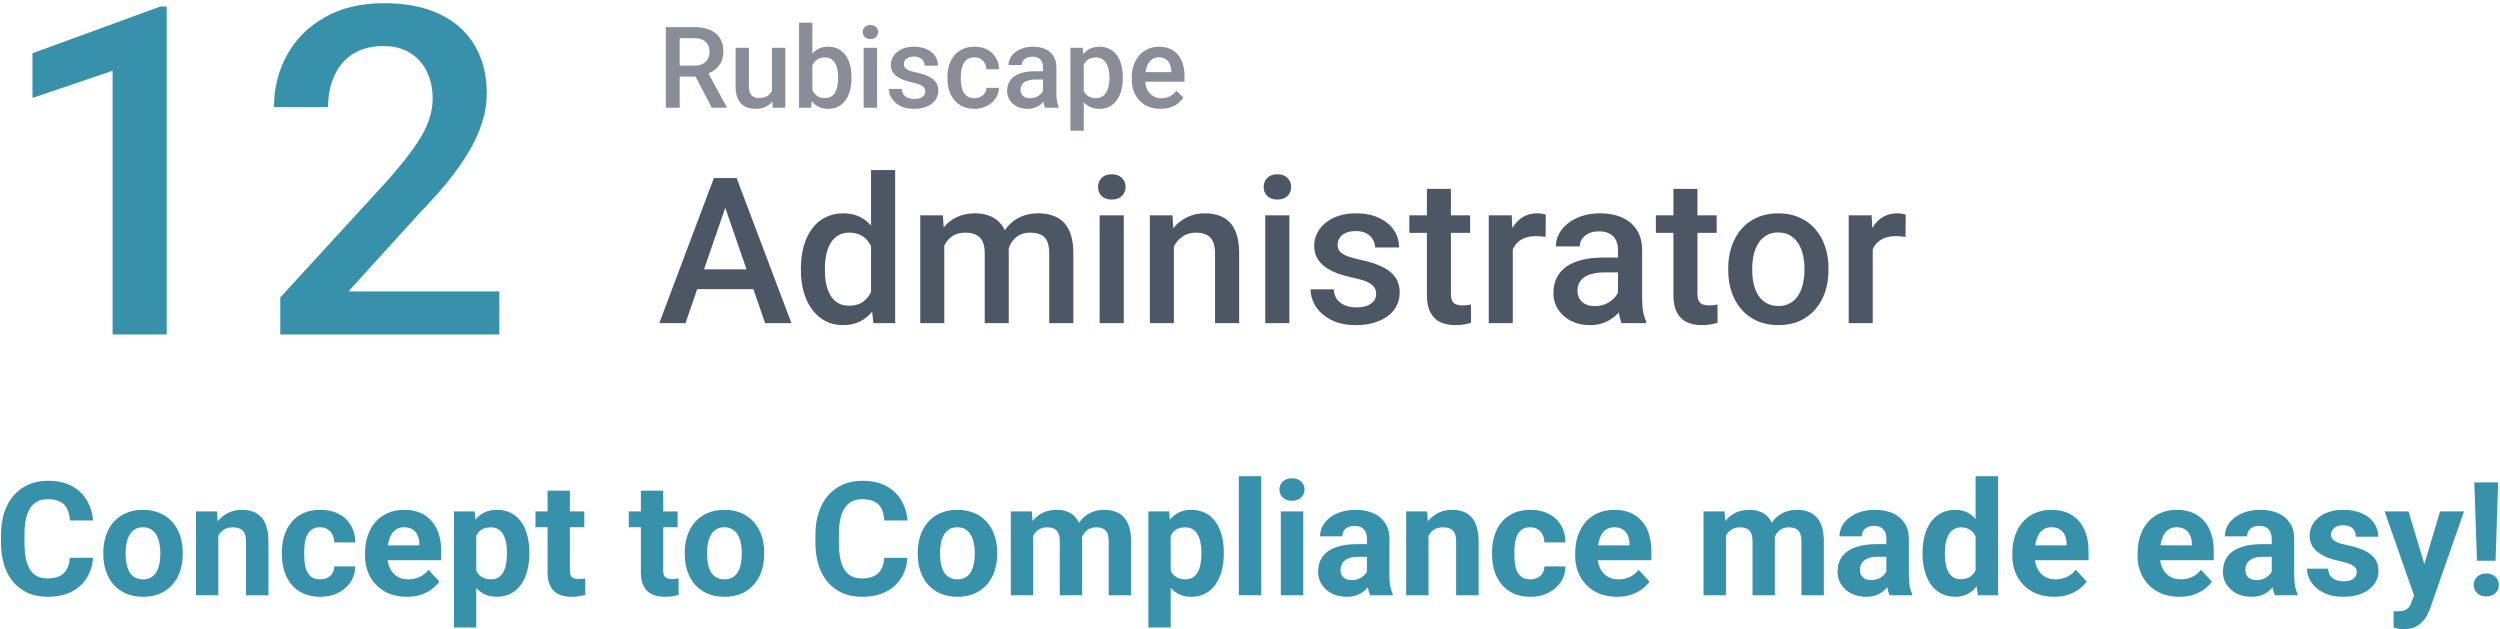 <svg width="441" height="111" viewBox="0 0 441 111" fill="none" xmlns="http://www.w3.org/2000/svg">
<path d="M88.081 51.398V59H49.44V52.467L68.206 31.999C70.265 29.676 71.888 27.67 73.076 25.981C74.263 24.291 75.095 22.774 75.57 21.428C76.072 20.055 76.322 18.722 76.322 17.429C76.322 15.608 75.979 14.011 75.293 12.638C74.633 11.239 73.656 10.144 72.363 9.352C71.07 8.534 69.499 8.125 67.652 8.125C65.514 8.125 63.719 8.587 62.267 9.511C60.816 10.434 59.72 11.715 58.981 13.351C58.242 14.961 57.873 16.809 57.873 18.894H48.331C48.331 15.542 49.096 12.48 50.627 9.709C52.158 6.911 54.375 4.694 57.279 3.057C60.182 1.394 63.679 0.563 67.77 0.563C71.624 0.563 74.897 1.21 77.589 2.503C80.281 3.796 82.327 5.631 83.726 8.006C85.151 10.382 85.864 13.193 85.864 16.439C85.864 18.234 85.573 20.016 84.993 21.784C84.412 23.552 83.581 25.321 82.499 27.089C81.443 28.831 80.189 30.587 78.737 32.355C77.286 34.097 75.689 35.865 73.947 37.66L61.475 51.398H88.081Z" fill="#3891AA"/>
<path d="M29.406 1.157V59H19.865V12.48L5.73 17.27V9.392L28.258 1.157H29.406Z" fill="#3891AA"/>
<path d="M204.721 19.195C203.939 19.195 203.233 19.068 202.602 18.814C201.977 18.554 201.443 18.193 201 17.73C200.564 17.268 200.229 16.725 199.994 16.1C199.76 15.475 199.643 14.801 199.643 14.078V13.688C199.643 12.861 199.763 12.112 200.004 11.441C200.245 10.771 200.58 10.198 201.01 9.723C201.439 9.241 201.947 8.873 202.533 8.619C203.119 8.365 203.754 8.238 204.438 8.238C205.193 8.238 205.854 8.365 206.42 8.619C206.986 8.873 207.455 9.231 207.826 9.693C208.204 10.149 208.484 10.693 208.666 11.324C208.855 11.956 208.949 12.652 208.949 13.414V14.42H200.785V12.73H206.625V12.545C206.612 12.122 206.527 11.725 206.371 11.354C206.221 10.982 205.99 10.683 205.678 10.455C205.365 10.227 204.949 10.113 204.428 10.113C204.037 10.113 203.689 10.198 203.383 10.367C203.083 10.53 202.833 10.768 202.631 11.08C202.429 11.393 202.273 11.77 202.162 12.213C202.058 12.649 202.006 13.141 202.006 13.688V14.078C202.006 14.54 202.068 14.97 202.191 15.367C202.322 15.758 202.51 16.1 202.758 16.393C203.005 16.686 203.305 16.917 203.656 17.086C204.008 17.249 204.408 17.33 204.857 17.33C205.424 17.33 205.928 17.216 206.371 16.988C206.814 16.76 207.198 16.438 207.523 16.021L208.764 17.223C208.536 17.555 208.24 17.874 207.875 18.18C207.51 18.479 207.064 18.723 206.537 18.912C206.016 19.101 205.411 19.195 204.721 19.195Z" fill="#4E5666" fill-opacity="0.67"/>
<path d="M191.176 10.465V23.062H188.822V8.434H190.99L191.176 10.465ZM198.061 13.619V13.824C198.061 14.592 197.969 15.305 197.787 15.963C197.611 16.614 197.348 17.184 196.996 17.672C196.651 18.154 196.225 18.528 195.717 18.795C195.209 19.062 194.623 19.195 193.959 19.195C193.301 19.195 192.725 19.075 192.23 18.834C191.742 18.587 191.329 18.238 190.99 17.789C190.652 17.34 190.378 16.812 190.17 16.207C189.968 15.595 189.825 14.925 189.74 14.195V13.404C189.825 12.63 189.968 11.926 190.17 11.295C190.378 10.663 190.652 10.12 190.99 9.664C191.329 9.208 191.742 8.857 192.23 8.609C192.719 8.362 193.288 8.238 193.939 8.238C194.604 8.238 195.193 8.368 195.707 8.629C196.221 8.883 196.654 9.247 197.006 9.723C197.357 10.191 197.621 10.758 197.797 11.422C197.973 12.079 198.061 12.812 198.061 13.619ZM195.707 13.824V13.619C195.707 13.131 195.661 12.678 195.57 12.262C195.479 11.838 195.336 11.467 195.141 11.148C194.945 10.829 194.695 10.582 194.389 10.406C194.089 10.224 193.728 10.133 193.305 10.133C192.888 10.133 192.53 10.204 192.23 10.348C191.931 10.484 191.68 10.676 191.479 10.924C191.277 11.171 191.12 11.461 191.01 11.793C190.899 12.118 190.821 12.473 190.775 12.857V14.752C190.854 15.221 190.987 15.65 191.176 16.041C191.365 16.432 191.632 16.744 191.977 16.979C192.328 17.206 192.777 17.32 193.324 17.32C193.747 17.32 194.109 17.229 194.408 17.047C194.708 16.865 194.952 16.614 195.141 16.295C195.336 15.969 195.479 15.595 195.57 15.172C195.661 14.749 195.707 14.3 195.707 13.824Z" fill="#4E5666" fill-opacity="0.67"/>
<path d="M183.988 16.881V11.842C183.988 11.464 183.92 11.139 183.783 10.865C183.646 10.592 183.438 10.38 183.158 10.23C182.885 10.081 182.54 10.006 182.123 10.006C181.739 10.006 181.407 10.071 181.127 10.201C180.847 10.331 180.629 10.507 180.473 10.729C180.316 10.95 180.238 11.2 180.238 11.48H177.895C177.895 11.064 177.995 10.66 178.197 10.27C178.399 9.879 178.692 9.531 179.076 9.225C179.46 8.919 179.919 8.678 180.453 8.502C180.987 8.326 181.586 8.238 182.25 8.238C183.044 8.238 183.747 8.372 184.359 8.639C184.978 8.906 185.463 9.309 185.814 9.85C186.173 10.383 186.352 11.054 186.352 11.861V16.559C186.352 17.04 186.384 17.473 186.449 17.857C186.521 18.235 186.622 18.564 186.752 18.844V19H184.34C184.229 18.746 184.141 18.424 184.076 18.033C184.018 17.636 183.988 17.252 183.988 16.881ZM184.33 12.574L184.35 14.029H182.66C182.224 14.029 181.84 14.072 181.508 14.156C181.176 14.234 180.899 14.352 180.678 14.508C180.456 14.664 180.29 14.853 180.18 15.074C180.069 15.296 180.014 15.546 180.014 15.826C180.014 16.106 180.079 16.363 180.209 16.598C180.339 16.826 180.528 17.005 180.775 17.135C181.029 17.265 181.335 17.33 181.693 17.33C182.175 17.33 182.595 17.232 182.953 17.037C183.318 16.835 183.604 16.591 183.812 16.305C184.021 16.012 184.132 15.735 184.145 15.475L184.906 16.52C184.828 16.787 184.695 17.073 184.506 17.379C184.317 17.685 184.07 17.978 183.764 18.258C183.464 18.531 183.103 18.756 182.68 18.932C182.263 19.107 181.781 19.195 181.234 19.195C180.544 19.195 179.929 19.059 179.389 18.785C178.848 18.505 178.425 18.131 178.119 17.662C177.813 17.187 177.66 16.65 177.66 16.051C177.66 15.491 177.764 14.996 177.973 14.566C178.188 14.13 178.5 13.766 178.91 13.473C179.327 13.18 179.835 12.958 180.434 12.809C181.033 12.652 181.716 12.574 182.484 12.574H184.33Z" fill="#4E5666" fill-opacity="0.67"/>
<path d="M171.898 17.32C172.283 17.32 172.628 17.245 172.934 17.096C173.246 16.939 173.497 16.725 173.686 16.451C173.881 16.178 173.988 15.862 174.008 15.504H176.225C176.212 16.188 176.01 16.809 175.619 17.369C175.229 17.929 174.711 18.375 174.066 18.707C173.422 19.033 172.709 19.195 171.928 19.195C171.12 19.195 170.417 19.059 169.818 18.785C169.219 18.505 168.721 18.121 168.324 17.633C167.927 17.145 167.628 16.581 167.426 15.943C167.23 15.305 167.133 14.622 167.133 13.893V13.551C167.133 12.822 167.23 12.138 167.426 11.5C167.628 10.855 167.927 10.289 168.324 9.801C168.721 9.312 169.219 8.932 169.818 8.658C170.417 8.378 171.117 8.238 171.918 8.238C172.764 8.238 173.507 8.408 174.145 8.746C174.783 9.078 175.284 9.544 175.648 10.143C176.02 10.735 176.212 11.425 176.225 12.213H174.008C173.988 11.822 173.891 11.471 173.715 11.158C173.546 10.839 173.305 10.585 172.992 10.396C172.686 10.208 172.318 10.113 171.889 10.113C171.413 10.113 171.02 10.211 170.707 10.406C170.395 10.595 170.15 10.855 169.975 11.188C169.799 11.513 169.672 11.881 169.594 12.291C169.522 12.695 169.486 13.115 169.486 13.551V13.893C169.486 14.329 169.522 14.752 169.594 15.162C169.665 15.572 169.789 15.94 169.965 16.266C170.147 16.585 170.395 16.842 170.707 17.037C171.02 17.226 171.417 17.32 171.898 17.32Z" fill="#4E5666" fill-opacity="0.67"/>
<path d="M163.217 16.139C163.217 15.904 163.158 15.693 163.041 15.504C162.924 15.309 162.699 15.133 162.367 14.977C162.042 14.82 161.56 14.677 160.922 14.547C160.362 14.423 159.848 14.277 159.379 14.107C158.917 13.932 158.52 13.72 158.188 13.473C157.855 13.225 157.598 12.932 157.416 12.594C157.234 12.255 157.143 11.865 157.143 11.422C157.143 10.992 157.237 10.585 157.426 10.201C157.615 9.817 157.885 9.479 158.236 9.186C158.588 8.893 159.014 8.661 159.516 8.492C160.023 8.323 160.59 8.238 161.215 8.238C162.1 8.238 162.859 8.388 163.49 8.688C164.128 8.98 164.617 9.381 164.955 9.889C165.294 10.39 165.463 10.956 165.463 11.588H163.109C163.109 11.308 163.038 11.047 162.895 10.807C162.758 10.559 162.549 10.361 162.27 10.211C161.99 10.055 161.638 9.977 161.215 9.977C160.811 9.977 160.476 10.042 160.209 10.172C159.949 10.296 159.753 10.458 159.623 10.66C159.499 10.862 159.438 11.083 159.438 11.324C159.438 11.5 159.47 11.659 159.535 11.803C159.607 11.94 159.724 12.066 159.887 12.184C160.049 12.294 160.271 12.398 160.551 12.496C160.837 12.594 161.195 12.688 161.625 12.779C162.432 12.949 163.126 13.167 163.705 13.434C164.291 13.694 164.74 14.033 165.053 14.449C165.365 14.859 165.521 15.38 165.521 16.012C165.521 16.48 165.421 16.91 165.219 17.301C165.023 17.685 164.737 18.02 164.359 18.307C163.982 18.587 163.529 18.805 163.002 18.961C162.481 19.117 161.895 19.195 161.244 19.195C160.287 19.195 159.477 19.026 158.812 18.688C158.148 18.342 157.644 17.903 157.299 17.369C156.96 16.829 156.791 16.269 156.791 15.69H159.066C159.092 16.126 159.213 16.474 159.428 16.734C159.649 16.988 159.923 17.174 160.248 17.291C160.58 17.402 160.922 17.457 161.273 17.457C161.697 17.457 162.051 17.402 162.338 17.291C162.624 17.174 162.842 17.018 162.992 16.822C163.142 16.62 163.217 16.393 163.217 16.139Z" fill="#4E5666" fill-opacity="0.67"/>
<path d="M154.711 8.434V19H152.348V8.434H154.711ZM152.191 5.66C152.191 5.302 152.309 5.006 152.543 4.771C152.784 4.531 153.116 4.41 153.539 4.41C153.956 4.41 154.285 4.531 154.525 4.771C154.766 5.006 154.887 5.302 154.887 5.66C154.887 6.012 154.766 6.305 154.525 6.539C154.285 6.773 153.956 6.891 153.539 6.891C153.116 6.891 152.784 6.773 152.543 6.539C152.309 6.305 152.191 6.012 152.191 5.66Z" fill="#4E5666" fill-opacity="0.67"/>
<path d="M140.951 4H143.305V16.744L143.08 19H140.951V4ZM150.199 13.619V13.824C150.199 14.605 150.111 15.325 149.936 15.982C149.766 16.634 149.506 17.2 149.154 17.682C148.809 18.163 148.38 18.538 147.865 18.805C147.357 19.065 146.768 19.195 146.098 19.195C145.44 19.195 144.867 19.072 144.379 18.824C143.891 18.577 143.48 18.225 143.148 17.77C142.823 17.314 142.559 16.77 142.357 16.139C142.156 15.507 142.012 14.81 141.928 14.049V13.395C142.012 12.626 142.156 11.93 142.357 11.305C142.559 10.673 142.823 10.13 143.148 9.674C143.48 9.212 143.887 8.857 144.369 8.609C144.857 8.362 145.427 8.238 146.078 8.238C146.755 8.238 147.351 8.368 147.865 8.629C148.386 8.889 148.819 9.26 149.164 9.742C149.509 10.217 149.766 10.784 149.936 11.441C150.111 12.099 150.199 12.825 150.199 13.619ZM147.846 13.824V13.619C147.846 13.144 147.807 12.698 147.729 12.281C147.65 11.858 147.52 11.487 147.338 11.168C147.162 10.849 146.921 10.598 146.615 10.416C146.316 10.227 145.941 10.133 145.492 10.133C145.076 10.133 144.717 10.204 144.418 10.348C144.118 10.491 143.868 10.686 143.666 10.934C143.464 11.181 143.305 11.467 143.188 11.793C143.077 12.118 143.002 12.47 142.963 12.848V14.615C143.021 15.104 143.145 15.553 143.334 15.963C143.529 16.366 143.803 16.692 144.154 16.939C144.506 17.18 144.958 17.301 145.512 17.301C145.948 17.301 146.316 17.213 146.615 17.037C146.915 16.861 147.152 16.617 147.328 16.305C147.51 15.986 147.641 15.615 147.719 15.191C147.803 14.768 147.846 14.312 147.846 13.824Z" fill="#4E5666" fill-opacity="0.67"/>
<path d="M136.166 16.51V8.434H138.529V19H136.303L136.166 16.51ZM136.498 14.312L137.289 14.293C137.289 15.003 137.211 15.657 137.055 16.256C136.898 16.848 136.658 17.366 136.332 17.809C136.007 18.245 135.59 18.587 135.082 18.834C134.574 19.075 133.965 19.195 133.256 19.195C132.742 19.195 132.27 19.12 131.84 18.971C131.41 18.821 131.039 18.59 130.727 18.277C130.421 17.965 130.183 17.558 130.014 17.057C129.844 16.555 129.76 15.956 129.76 15.26V8.434H132.113V15.279C132.113 15.663 132.159 15.986 132.25 16.246C132.341 16.5 132.465 16.705 132.621 16.861C132.777 17.018 132.96 17.128 133.168 17.193C133.376 17.259 133.598 17.291 133.832 17.291C134.503 17.291 135.03 17.161 135.414 16.9C135.805 16.634 136.081 16.275 136.244 15.826C136.413 15.377 136.498 14.872 136.498 14.312Z" fill="#4E5666" fill-opacity="0.67"/>
<path d="M117.445 4.781H122.475C123.555 4.781 124.477 4.944 125.238 5.27C126 5.595 126.583 6.077 126.986 6.715C127.396 7.346 127.602 8.128 127.602 9.059C127.602 9.768 127.471 10.393 127.211 10.934C126.951 11.474 126.583 11.93 126.107 12.301C125.632 12.665 125.066 12.949 124.408 13.15L123.666 13.512H119.145L119.125 11.568H122.514C123.1 11.568 123.588 11.464 123.979 11.256C124.369 11.047 124.662 10.764 124.857 10.406C125.059 10.042 125.16 9.632 125.16 9.176C125.16 8.681 125.062 8.251 124.867 7.887C124.678 7.516 124.385 7.232 123.988 7.037C123.591 6.835 123.087 6.734 122.475 6.734H119.896V19H117.445V4.781ZM125.561 19L122.221 12.613L124.789 12.604L128.178 18.873V19H125.561Z" fill="#4E5666" fill-opacity="0.67"/>
<path d="M330.348 41.602V57H326.111V37.98H330.154L330.348 41.602ZM336.166 37.857L336.131 41.795C335.873 41.748 335.592 41.713 335.287 41.69C334.994 41.666 334.701 41.654 334.408 41.654C333.682 41.654 333.043 41.76 332.492 41.971C331.941 42.17 331.479 42.463 331.104 42.85C330.74 43.225 330.459 43.682 330.26 44.221C330.061 44.76 329.943 45.363 329.908 46.031L328.941 46.102C328.941 44.906 329.059 43.799 329.293 42.779C329.527 41.76 329.879 40.863 330.348 40.09C330.828 39.316 331.426 38.713 332.141 38.279C332.867 37.846 333.705 37.629 334.654 37.629C334.912 37.629 335.188 37.652 335.48 37.699C335.785 37.746 336.014 37.799 336.166 37.857Z" fill="#4C5664"/>
<path d="M304.859 47.701V47.297C304.859 45.926 305.059 44.654 305.457 43.482C305.855 42.299 306.43 41.273 307.18 40.406C307.941 39.527 308.867 38.848 309.957 38.367C311.059 37.875 312.301 37.629 313.684 37.629C315.078 37.629 316.32 37.875 317.41 38.367C318.512 38.848 319.443 39.527 320.205 40.406C320.967 41.273 321.547 42.299 321.945 43.482C322.344 44.654 322.543 45.926 322.543 47.297V47.701C322.543 49.072 322.344 50.344 321.945 51.516C321.547 52.688 320.967 53.713 320.205 54.592C319.443 55.459 318.518 56.139 317.428 56.631C316.338 57.111 315.102 57.352 313.719 57.352C312.324 57.352 311.076 57.111 309.975 56.631C308.885 56.139 307.959 55.459 307.197 54.592C306.436 53.713 305.855 52.688 305.457 51.516C305.059 50.344 304.859 49.072 304.859 47.701ZM309.096 47.297V47.701C309.096 48.557 309.184 49.365 309.359 50.127C309.535 50.889 309.811 51.557 310.186 52.131C310.561 52.705 311.041 53.156 311.627 53.484C312.213 53.812 312.91 53.977 313.719 53.977C314.504 53.977 315.184 53.812 315.758 53.484C316.344 53.156 316.824 52.705 317.199 52.131C317.574 51.557 317.85 50.889 318.025 50.127C318.213 49.365 318.307 48.557 318.307 47.701V47.297C318.307 46.453 318.213 45.656 318.025 44.906C317.85 44.145 317.568 43.471 317.182 42.885C316.807 42.299 316.326 41.842 315.74 41.514C315.166 41.174 314.48 41.004 313.684 41.004C312.887 41.004 312.195 41.174 311.609 41.514C311.035 41.842 310.561 42.299 310.186 42.885C309.811 43.471 309.535 44.145 309.359 44.906C309.184 45.656 309.096 46.453 309.096 47.297Z" fill="#4C5664"/>
<path d="M302.82 37.98V41.074H292.098V37.98H302.82ZM295.191 33.322H299.428V51.744C299.428 52.33 299.51 52.781 299.674 53.098C299.85 53.402 300.09 53.607 300.395 53.713C300.699 53.818 301.057 53.871 301.467 53.871C301.76 53.871 302.041 53.853 302.311 53.818C302.58 53.783 302.797 53.748 302.961 53.713L302.979 56.947C302.627 57.053 302.217 57.147 301.748 57.228C301.291 57.31 300.764 57.352 300.166 57.352C299.193 57.352 298.332 57.182 297.582 56.842C296.832 56.49 296.246 55.922 295.824 55.137C295.402 54.352 295.191 53.309 295.191 52.008V33.322Z" fill="#4C5664"/>
<path d="M285.418 53.185V44.115C285.418 43.435 285.295 42.85 285.049 42.357C284.803 41.865 284.428 41.484 283.924 41.215C283.432 40.945 282.811 40.81 282.061 40.81C281.369 40.81 280.771 40.928 280.268 41.162C279.764 41.397 279.371 41.713 279.09 42.111C278.809 42.51 278.668 42.961 278.668 43.465H274.449C274.449 42.715 274.631 41.988 274.994 41.285C275.357 40.582 275.885 39.955 276.576 39.404C277.268 38.853 278.094 38.42 279.055 38.103C280.016 37.787 281.094 37.629 282.289 37.629C283.719 37.629 284.984 37.869 286.086 38.35C287.199 38.83 288.072 39.557 288.705 40.529C289.35 41.49 289.672 42.697 289.672 44.15V52.605C289.672 53.473 289.73 54.252 289.848 54.943C289.977 55.623 290.158 56.215 290.393 56.719V57H286.051C285.852 56.543 285.693 55.963 285.576 55.26C285.471 54.545 285.418 53.853 285.418 53.185ZM286.033 45.434L286.068 48.053H283.027C282.242 48.053 281.551 48.129 280.953 48.281C280.355 48.422 279.857 48.633 279.459 48.914C279.061 49.195 278.762 49.535 278.562 49.934C278.363 50.332 278.264 50.783 278.264 51.287C278.264 51.791 278.381 52.254 278.615 52.676C278.85 53.086 279.189 53.408 279.635 53.643C280.092 53.877 280.643 53.994 281.287 53.994C282.154 53.994 282.91 53.818 283.555 53.467C284.211 53.103 284.727 52.664 285.102 52.148C285.477 51.621 285.676 51.123 285.699 50.654L287.07 52.535C286.93 53.016 286.689 53.531 286.35 54.082C286.01 54.633 285.564 55.16 285.014 55.664C284.475 56.156 283.824 56.56 283.062 56.877C282.312 57.193 281.445 57.352 280.461 57.352C279.219 57.352 278.111 57.105 277.139 56.613C276.166 56.109 275.404 55.435 274.854 54.592C274.303 53.736 274.027 52.77 274.027 51.691C274.027 50.684 274.215 49.793 274.59 49.02C274.977 48.234 275.539 47.578 276.277 47.051C277.027 46.523 277.941 46.125 279.02 45.855C280.098 45.574 281.328 45.434 282.711 45.434H286.033Z" fill="#4C5664"/>
<path d="M266.855 41.602V57H262.619V37.98H266.662L266.855 41.602ZM272.674 37.857L272.639 41.795C272.381 41.748 272.1 41.713 271.795 41.69C271.502 41.666 271.209 41.654 270.916 41.654C270.189 41.654 269.551 41.76 269 41.971C268.449 42.17 267.986 42.463 267.611 42.85C267.248 43.225 266.967 43.682 266.768 44.221C266.568 44.76 266.451 45.363 266.416 46.031L265.449 46.102C265.449 44.906 265.566 43.799 265.801 42.779C266.035 41.76 266.387 40.863 266.855 40.09C267.336 39.316 267.934 38.713 268.648 38.279C269.375 37.846 270.213 37.629 271.162 37.629C271.42 37.629 271.695 37.652 271.988 37.699C272.293 37.746 272.521 37.799 272.674 37.857Z" fill="#4C5664"/>
<path d="M259.332 37.98V41.074H248.609V37.98H259.332ZM251.703 33.322H255.939V51.744C255.939 52.33 256.021 52.781 256.186 53.098C256.361 53.402 256.602 53.607 256.906 53.713C257.211 53.818 257.568 53.871 257.979 53.871C258.271 53.871 258.553 53.853 258.822 53.818C259.092 53.783 259.309 53.748 259.473 53.713L259.49 56.947C259.139 57.053 258.729 57.147 258.26 57.228C257.803 57.31 257.275 57.352 256.678 57.352C255.705 57.352 254.844 57.182 254.094 56.842C253.344 56.49 252.758 55.922 252.336 55.137C251.914 54.352 251.703 53.309 251.703 52.008V33.322Z" fill="#4C5664"/>
<path d="M242.756 51.85C242.756 51.428 242.65 51.047 242.439 50.707C242.229 50.355 241.824 50.039 241.227 49.758C240.641 49.477 239.773 49.219 238.625 48.984C237.617 48.762 236.691 48.498 235.848 48.193C235.016 47.877 234.301 47.496 233.703 47.051C233.105 46.605 232.643 46.078 232.314 45.469C231.986 44.859 231.822 44.156 231.822 43.359C231.822 42.586 231.992 41.853 232.332 41.162C232.672 40.471 233.158 39.861 233.791 39.334C234.424 38.807 235.191 38.391 236.094 38.086C237.008 37.781 238.027 37.629 239.152 37.629C240.746 37.629 242.111 37.898 243.248 38.438C244.396 38.965 245.275 39.685 245.885 40.6C246.494 41.502 246.799 42.522 246.799 43.658H242.562C242.562 43.154 242.434 42.685 242.176 42.252C241.93 41.807 241.555 41.449 241.051 41.18C240.547 40.898 239.914 40.758 239.152 40.758C238.426 40.758 237.822 40.875 237.342 41.109C236.873 41.332 236.521 41.625 236.287 41.988C236.064 42.352 235.953 42.75 235.953 43.184C235.953 43.5 236.012 43.787 236.129 44.045C236.258 44.291 236.469 44.52 236.762 44.73C237.055 44.93 237.453 45.117 237.957 45.293C238.473 45.469 239.117 45.639 239.891 45.803C241.344 46.107 242.592 46.5 243.635 46.98C244.689 47.449 245.498 48.059 246.061 48.809C246.623 49.547 246.904 50.484 246.904 51.621C246.904 52.465 246.723 53.238 246.359 53.941C246.008 54.633 245.492 55.236 244.812 55.752C244.133 56.256 243.318 56.648 242.369 56.93C241.432 57.211 240.377 57.352 239.205 57.352C237.482 57.352 236.023 57.047 234.828 56.438C233.633 55.816 232.725 55.025 232.104 54.065C231.494 53.092 231.189 52.084 231.189 51.041H235.285C235.332 51.826 235.549 52.453 235.936 52.922C236.334 53.379 236.826 53.713 237.412 53.924C238.01 54.123 238.625 54.223 239.258 54.223C240.02 54.223 240.658 54.123 241.174 53.924C241.689 53.713 242.082 53.432 242.352 53.08C242.621 52.717 242.756 52.307 242.756 51.85Z" fill="#4C5664"/>
<path d="M227.445 37.98V57H223.191V37.98H227.445ZM222.91 32.988C222.91 32.344 223.121 31.811 223.543 31.389C223.977 30.955 224.574 30.738 225.336 30.738C226.086 30.738 226.678 30.955 227.111 31.389C227.545 31.811 227.762 32.344 227.762 32.988C227.762 33.621 227.545 34.148 227.111 34.57C226.678 34.992 226.086 35.203 225.336 35.203C224.574 35.203 223.977 34.992 223.543 34.57C223.121 34.148 222.91 33.621 222.91 32.988Z" fill="#4C5664"/>
<path d="M207.072 42.041V57H202.836V37.98H206.826L207.072 42.041ZM206.316 46.787L204.945 46.77C204.957 45.422 205.145 44.185 205.508 43.06C205.883 41.935 206.398 40.969 207.055 40.16C207.723 39.352 208.52 38.73 209.445 38.297C210.371 37.852 211.402 37.629 212.539 37.629C213.453 37.629 214.279 37.758 215.018 38.016C215.768 38.262 216.406 38.666 216.934 39.228C217.473 39.791 217.883 40.523 218.164 41.426C218.445 42.316 218.586 43.412 218.586 44.713V57H214.332V44.695C214.332 43.781 214.197 43.06 213.928 42.533C213.67 41.994 213.289 41.613 212.785 41.391C212.293 41.156 211.678 41.039 210.939 41.039C210.213 41.039 209.562 41.191 208.988 41.496C208.414 41.801 207.928 42.217 207.529 42.744C207.143 43.272 206.844 43.881 206.633 44.572C206.422 45.264 206.316 46.002 206.316 46.787Z" fill="#4C5664"/>
<path d="M198.23 37.98V57H193.977V37.98H198.23ZM193.695 32.988C193.695 32.344 193.906 31.811 194.328 31.389C194.762 30.955 195.359 30.738 196.121 30.738C196.871 30.738 197.463 30.955 197.896 31.389C198.33 31.811 198.547 32.344 198.547 32.988C198.547 33.621 198.33 34.148 197.896 34.57C197.463 34.992 196.871 35.203 196.121 35.203C195.359 35.203 194.762 34.992 194.328 34.57C193.906 34.148 193.695 33.621 193.695 32.988Z" fill="#4C5664"/>
<path d="M166.572 41.848V57H162.336V37.98H166.326L166.572 41.848ZM165.887 46.787L164.445 46.77C164.445 45.457 164.609 44.244 164.938 43.131C165.266 42.018 165.746 41.051 166.379 40.23C167.012 39.398 167.797 38.76 168.734 38.315C169.684 37.857 170.779 37.629 172.021 37.629C172.889 37.629 173.68 37.758 174.395 38.016C175.121 38.262 175.748 38.654 176.275 39.193C176.814 39.732 177.225 40.424 177.506 41.268C177.799 42.111 177.945 43.131 177.945 44.326V57H173.709V44.695C173.709 43.77 173.568 43.043 173.287 42.516C173.018 41.988 172.625 41.613 172.109 41.391C171.605 41.156 171.002 41.039 170.299 41.039C169.502 41.039 168.822 41.191 168.26 41.496C167.709 41.801 167.258 42.217 166.906 42.744C166.555 43.272 166.297 43.881 166.133 44.572C165.969 45.264 165.887 46.002 165.887 46.787ZM177.682 45.662L175.695 46.102C175.695 44.953 175.854 43.869 176.17 42.85C176.498 41.818 176.973 40.916 177.594 40.143C178.227 39.357 179.006 38.742 179.932 38.297C180.857 37.852 181.918 37.629 183.113 37.629C184.086 37.629 184.953 37.764 185.715 38.033C186.488 38.291 187.145 38.701 187.684 39.264C188.223 39.826 188.633 40.559 188.914 41.461C189.195 42.352 189.336 43.43 189.336 44.695V57H185.082V44.678C185.082 43.717 184.941 42.973 184.66 42.445C184.391 41.918 184.004 41.555 183.5 41.355C182.996 41.145 182.393 41.039 181.689 41.039C181.033 41.039 180.453 41.162 179.949 41.408C179.457 41.643 179.041 41.977 178.701 42.41C178.361 42.832 178.104 43.318 177.928 43.869C177.764 44.42 177.682 45.018 177.682 45.662Z" fill="#4C5664"/>
<path d="M153.652 53.062V30H157.906V57H154.057L153.652 53.062ZM141.277 47.701V47.332C141.277 45.891 141.447 44.578 141.787 43.395C142.127 42.199 142.619 41.174 143.264 40.318C143.908 39.451 144.693 38.789 145.619 38.332C146.545 37.863 147.588 37.629 148.748 37.629C149.896 37.629 150.904 37.852 151.771 38.297C152.639 38.742 153.377 39.381 153.986 40.213C154.596 41.033 155.082 42.018 155.445 43.166C155.809 44.303 156.066 45.568 156.219 46.963V48.141C156.066 49.5 155.809 50.742 155.445 51.867C155.082 52.992 154.596 53.965 153.986 54.785C153.377 55.605 152.633 56.238 151.754 56.684C150.887 57.129 149.873 57.352 148.713 57.352C147.564 57.352 146.527 57.111 145.602 56.631C144.688 56.15 143.908 55.477 143.264 54.609C142.619 53.742 142.127 52.723 141.787 51.551C141.447 50.367 141.277 49.084 141.277 47.701ZM145.514 47.332V47.701C145.514 48.568 145.59 49.377 145.742 50.127C145.906 50.877 146.158 51.539 146.498 52.113C146.838 52.676 147.277 53.121 147.816 53.449C148.367 53.766 149.023 53.924 149.785 53.924C150.746 53.924 151.537 53.713 152.158 53.291C152.779 52.869 153.266 52.301 153.617 51.586C153.98 50.859 154.227 50.051 154.355 49.16V45.978C154.285 45.287 154.139 44.643 153.916 44.045C153.705 43.447 153.418 42.926 153.055 42.48C152.691 42.023 152.24 41.672 151.701 41.426C151.174 41.168 150.547 41.039 149.82 41.039C149.047 41.039 148.391 41.203 147.852 41.531C147.312 41.859 146.867 42.31 146.516 42.885C146.176 43.459 145.924 44.127 145.76 44.889C145.596 45.65 145.514 46.465 145.514 47.332Z" fill="#4C5664"/>
<path d="M128.568 34.816L120.922 57H116.299L125.932 31.406H128.885L128.568 34.816ZM134.967 57L127.303 34.816L126.969 31.406H129.939L139.607 57H134.967ZM134.598 47.508V51.006H120.676V47.508H134.598Z" fill="#4C5664"/>
<path d="M440.67 85.094L440.219 98.916H436.938L436.473 85.094H440.67ZM436.363 103.195C436.363 102.612 436.564 102.129 436.965 101.746C437.375 101.354 437.913 101.158 438.578 101.158C439.253 101.158 439.79 101.354 440.191 101.746C440.592 102.129 440.793 102.612 440.793 103.195C440.793 103.76 440.592 104.239 440.191 104.631C439.79 105.023 439.253 105.219 438.578 105.219C437.913 105.219 437.375 105.023 436.965 104.631C436.564 104.239 436.363 103.76 436.363 103.195Z" fill="#3891AA"/>
<path d="M426.506 103.332L430.43 90.207H434.654L428.707 107.229C428.579 107.602 428.406 108.003 428.188 108.432C427.978 108.86 427.691 109.266 427.326 109.648C426.971 110.04 426.52 110.359 425.973 110.605C425.435 110.852 424.774 110.975 423.99 110.975C423.617 110.975 423.311 110.952 423.074 110.906C422.837 110.861 422.555 110.797 422.227 110.715V107.83C422.327 107.83 422.432 107.83 422.541 107.83C422.65 107.839 422.755 107.844 422.855 107.844C423.375 107.844 423.799 107.785 424.127 107.666C424.455 107.548 424.719 107.365 424.92 107.119C425.12 106.882 425.28 106.572 425.398 106.189L426.506 103.332ZM424.865 90.207L428.078 100.926L428.639 105.096L425.959 105.383L420.641 90.207H424.865Z" fill="#3891AA"/>
<path d="M415.732 100.912C415.732 100.63 415.65 100.374 415.486 100.146C415.322 99.919 415.017 99.709 414.57 99.518C414.133 99.317 413.499 99.135 412.67 98.971C411.923 98.807 411.225 98.602 410.578 98.356C409.94 98.1 409.384 97.795 408.91 97.439C408.445 97.084 408.081 96.665 407.816 96.182C407.552 95.689 407.42 95.129 407.42 94.5C407.42 93.88 407.552 93.297 407.816 92.75C408.09 92.203 408.477 91.72 408.979 91.301C409.489 90.872 410.109 90.54 410.838 90.303C411.576 90.057 412.406 89.934 413.326 89.934C414.611 89.934 415.714 90.139 416.635 90.549C417.564 90.959 418.275 91.524 418.768 92.244C419.269 92.955 419.52 93.766 419.52 94.678H415.582C415.582 94.295 415.5 93.953 415.336 93.652C415.181 93.342 414.935 93.101 414.598 92.928C414.27 92.745 413.841 92.654 413.312 92.654C412.875 92.654 412.497 92.732 412.178 92.887C411.859 93.033 411.613 93.233 411.439 93.488C411.275 93.734 411.193 94.008 411.193 94.309C411.193 94.537 411.239 94.742 411.33 94.924C411.43 95.097 411.59 95.257 411.809 95.402C412.027 95.548 412.31 95.685 412.656 95.812C413.012 95.931 413.449 96.04 413.969 96.141C415.035 96.359 415.988 96.647 416.826 97.002C417.665 97.348 418.33 97.822 418.822 98.424C419.314 99.016 419.561 99.796 419.561 100.762C419.561 101.418 419.415 102.02 419.123 102.566C418.831 103.113 418.412 103.592 417.865 104.002C417.318 104.403 416.662 104.717 415.896 104.945C415.14 105.164 414.288 105.273 413.34 105.273C411.964 105.273 410.797 105.027 409.84 104.535C408.892 104.043 408.172 103.419 407.68 102.662C407.197 101.896 406.955 101.113 406.955 100.311H410.688C410.706 100.848 410.842 101.281 411.098 101.609C411.362 101.938 411.695 102.174 412.096 102.32C412.506 102.466 412.948 102.539 413.422 102.539C413.932 102.539 414.356 102.471 414.693 102.334C415.031 102.188 415.286 101.997 415.459 101.76C415.641 101.514 415.732 101.231 415.732 100.912Z" fill="#3891AA"/>
<path d="M400.734 101.664V95.074C400.734 94.6 400.657 94.195 400.502 93.857C400.347 93.511 400.105 93.242 399.777 93.051C399.458 92.859 399.044 92.764 398.533 92.764C398.096 92.764 397.717 92.841 397.398 92.996C397.079 93.142 396.833 93.356 396.66 93.639C396.487 93.912 396.4 94.236 396.4 94.609H392.463C392.463 93.981 392.609 93.383 392.9 92.818C393.192 92.253 393.616 91.757 394.172 91.328C394.728 90.891 395.389 90.549 396.154 90.303C396.929 90.057 397.795 89.934 398.752 89.934C399.9 89.934 400.921 90.125 401.814 90.508C402.708 90.891 403.41 91.465 403.92 92.231C404.439 92.996 404.699 93.953 404.699 95.102V101.432C404.699 102.243 404.749 102.908 404.85 103.428C404.95 103.938 405.096 104.385 405.287 104.768V105H401.309C401.117 104.599 400.971 104.098 400.871 103.496C400.78 102.885 400.734 102.275 400.734 101.664ZM401.254 95.99L401.281 98.219H399.08C398.561 98.219 398.109 98.278 397.727 98.397C397.344 98.515 397.029 98.684 396.783 98.902C396.537 99.112 396.355 99.358 396.236 99.641C396.127 99.923 396.072 100.233 396.072 100.57C396.072 100.908 396.15 101.213 396.305 101.486C396.46 101.751 396.683 101.96 396.975 102.115C397.266 102.261 397.608 102.334 398 102.334C398.592 102.334 399.107 102.215 399.545 101.979C399.982 101.742 400.32 101.45 400.557 101.104C400.803 100.757 400.93 100.429 400.939 100.119L401.979 101.787C401.833 102.161 401.632 102.548 401.377 102.949C401.131 103.35 400.816 103.729 400.434 104.084C400.051 104.43 399.59 104.717 399.053 104.945C398.515 105.164 397.877 105.273 397.139 105.273C396.2 105.273 395.348 105.087 394.582 104.713C393.826 104.33 393.224 103.806 392.777 103.141C392.34 102.466 392.121 101.701 392.121 100.844C392.121 100.069 392.267 99.381 392.559 98.779C392.85 98.178 393.279 97.672 393.844 97.262C394.418 96.842 395.133 96.528 395.99 96.318C396.847 96.1 397.84 95.99 398.971 95.99H401.254Z" fill="#3891AA"/>
<path d="M384.438 105.273C383.289 105.273 382.259 105.091 381.348 104.727C380.436 104.353 379.661 103.838 379.023 103.182C378.395 102.525 377.911 101.764 377.574 100.898C377.237 100.023 377.068 99.094 377.068 98.109V97.562C377.068 96.441 377.228 95.416 377.547 94.486C377.866 93.557 378.322 92.75 378.914 92.066C379.516 91.383 380.245 90.859 381.102 90.494C381.958 90.12 382.924 89.934 384 89.934C385.048 89.934 385.978 90.107 386.789 90.453C387.6 90.799 388.279 91.292 388.826 91.93C389.382 92.568 389.801 93.333 390.084 94.227C390.367 95.111 390.508 96.095 390.508 97.18V98.82H378.75V96.195H386.639V95.894C386.639 95.348 386.538 94.86 386.338 94.432C386.146 93.994 385.855 93.648 385.463 93.393C385.071 93.137 384.57 93.01 383.959 93.01C383.439 93.01 382.993 93.124 382.619 93.352C382.245 93.579 381.94 93.898 381.703 94.309C381.475 94.719 381.302 95.202 381.184 95.758C381.074 96.305 381.02 96.906 381.02 97.562V98.109C381.02 98.702 381.102 99.249 381.266 99.75C381.439 100.251 381.68 100.684 381.99 101.049C382.309 101.413 382.692 101.696 383.139 101.896C383.594 102.097 384.109 102.197 384.684 102.197C385.395 102.197 386.055 102.061 386.666 101.787C387.286 101.505 387.819 101.081 388.266 100.516L390.18 102.594C389.87 103.04 389.446 103.469 388.908 103.879C388.38 104.289 387.742 104.626 386.994 104.891C386.247 105.146 385.395 105.273 384.438 105.273Z" fill="#3891AA"/>
<path d="M362.344 105.273C361.195 105.273 360.165 105.091 359.254 104.727C358.342 104.353 357.568 103.838 356.93 103.182C356.301 102.525 355.818 101.764 355.48 100.898C355.143 100.023 354.975 99.094 354.975 98.109V97.562C354.975 96.441 355.134 95.416 355.453 94.486C355.772 93.557 356.228 92.75 356.82 92.066C357.422 91.383 358.151 90.859 359.008 90.494C359.865 90.12 360.831 89.934 361.906 89.934C362.954 89.934 363.884 90.107 364.695 90.453C365.507 90.799 366.186 91.292 366.732 91.93C367.288 92.568 367.708 93.333 367.99 94.227C368.273 95.111 368.414 96.095 368.414 97.18V98.82H356.656V96.195H364.545V95.894C364.545 95.348 364.445 94.86 364.244 94.432C364.053 93.994 363.761 93.648 363.369 93.393C362.977 93.137 362.476 93.01 361.865 93.01C361.346 93.01 360.899 93.124 360.525 93.352C360.152 93.579 359.846 93.898 359.609 94.309C359.382 94.719 359.208 95.202 359.09 95.758C358.98 96.305 358.926 96.906 358.926 97.562V98.109C358.926 98.702 359.008 99.249 359.172 99.75C359.345 100.251 359.587 100.684 359.896 101.049C360.215 101.413 360.598 101.696 361.045 101.896C361.501 102.097 362.016 102.197 362.59 102.197C363.301 102.197 363.962 102.061 364.572 101.787C365.192 101.505 365.725 101.081 366.172 100.516L368.086 102.594C367.776 103.04 367.352 103.469 366.814 103.879C366.286 104.289 365.648 104.626 364.9 104.891C364.153 105.146 363.301 105.273 362.344 105.273Z" fill="#3891AA"/>
<path d="M348.494 101.773V84H352.459V105H348.891L348.494 101.773ZM339.143 97.781V97.494C339.143 96.364 339.27 95.338 339.525 94.418C339.781 93.488 340.154 92.691 340.646 92.025C341.139 91.36 341.745 90.845 342.465 90.481C343.185 90.116 344.005 89.934 344.926 89.934C345.792 89.934 346.548 90.116 347.195 90.481C347.852 90.845 348.408 91.365 348.863 92.039C349.328 92.704 349.702 93.493 349.984 94.404C350.267 95.307 350.472 96.296 350.6 97.371V98C350.472 99.03 350.267 99.987 349.984 100.871C349.702 101.755 349.328 102.53 348.863 103.195C348.408 103.852 347.852 104.362 347.195 104.727C346.539 105.091 345.773 105.273 344.898 105.273C343.978 105.273 343.158 105.087 342.438 104.713C341.727 104.339 341.125 103.815 340.633 103.141C340.15 102.466 339.781 101.673 339.525 100.762C339.27 99.85 339.143 98.857 339.143 97.781ZM343.08 97.494V97.781C343.08 98.392 343.126 98.962 343.217 99.49C343.317 100.019 343.477 100.488 343.695 100.898C343.923 101.299 344.215 101.614 344.57 101.842C344.935 102.061 345.377 102.17 345.896 102.17C346.571 102.17 347.127 102.02 347.564 101.719C348.002 101.409 348.335 100.985 348.562 100.447C348.799 99.909 348.936 99.29 348.973 98.588V96.797C348.945 96.223 348.863 95.708 348.727 95.252C348.599 94.787 348.408 94.391 348.152 94.062C347.906 93.734 347.596 93.479 347.223 93.297C346.858 93.115 346.425 93.023 345.924 93.023C345.413 93.023 344.976 93.142 344.611 93.379C344.247 93.607 343.951 93.921 343.723 94.322C343.504 94.723 343.34 95.197 343.23 95.744C343.13 96.282 343.08 96.865 343.08 97.494Z" fill="#3891AA"/>
<path d="M332.758 101.664V95.074C332.758 94.6 332.68 94.195 332.525 93.857C332.37 93.511 332.129 93.242 331.801 93.051C331.482 92.859 331.067 92.764 330.557 92.764C330.119 92.764 329.741 92.841 329.422 92.996C329.103 93.142 328.857 93.356 328.684 93.639C328.51 93.912 328.424 94.236 328.424 94.609H324.486C324.486 93.981 324.632 93.383 324.924 92.818C325.215 92.253 325.639 91.757 326.195 91.328C326.751 90.891 327.412 90.549 328.178 90.303C328.952 90.057 329.818 89.934 330.775 89.934C331.924 89.934 332.945 90.125 333.838 90.508C334.731 90.891 335.433 91.465 335.943 92.231C336.463 92.996 336.723 93.953 336.723 95.102V101.432C336.723 102.243 336.773 102.908 336.873 103.428C336.973 103.938 337.119 104.385 337.311 104.768V105H333.332C333.141 104.599 332.995 104.098 332.895 103.496C332.803 102.885 332.758 102.275 332.758 101.664ZM333.277 95.99L333.305 98.219H331.104C330.584 98.219 330.133 98.278 329.75 98.397C329.367 98.515 329.053 98.684 328.807 98.902C328.561 99.112 328.378 99.358 328.26 99.641C328.15 99.923 328.096 100.233 328.096 100.57C328.096 100.908 328.173 101.213 328.328 101.486C328.483 101.751 328.706 101.96 328.998 102.115C329.29 102.261 329.632 102.334 330.023 102.334C330.616 102.334 331.131 102.215 331.568 101.979C332.006 101.742 332.343 101.45 332.58 101.104C332.826 100.757 332.954 100.429 332.963 100.119L334.002 101.787C333.856 102.161 333.656 102.548 333.4 102.949C333.154 103.35 332.84 103.729 332.457 104.084C332.074 104.43 331.614 104.717 331.076 104.945C330.538 105.164 329.9 105.273 329.162 105.273C328.223 105.273 327.371 105.087 326.605 104.713C325.849 104.33 325.247 103.806 324.801 103.141C324.363 102.466 324.145 101.701 324.145 100.844C324.145 100.069 324.29 99.381 324.582 98.779C324.874 98.178 325.302 97.672 325.867 97.262C326.441 96.842 327.157 96.528 328.014 96.318C328.87 96.1 329.864 95.99 330.994 95.99H333.277Z" fill="#3891AA"/>
<path d="M304.457 93.269V105H300.506V90.207H304.211L304.457 93.269ZM303.91 97.084H302.816C302.816 96.054 302.939 95.106 303.186 94.24C303.441 93.365 303.81 92.609 304.293 91.971C304.785 91.324 305.391 90.822 306.111 90.467C306.831 90.111 307.665 89.934 308.613 89.934C309.27 89.934 309.871 90.034 310.418 90.234C310.965 90.426 311.434 90.731 311.826 91.15C312.227 91.561 312.537 92.098 312.756 92.764C312.975 93.42 313.084 94.208 313.084 95.129V105H309.146V95.566C309.146 94.892 309.055 94.372 308.873 94.008C308.691 93.643 308.431 93.388 308.094 93.242C307.766 93.096 307.369 93.023 306.904 93.023C306.394 93.023 305.947 93.128 305.564 93.338C305.191 93.547 304.881 93.839 304.635 94.213C304.389 94.578 304.206 95.006 304.088 95.498C303.969 95.99 303.91 96.519 303.91 97.084ZM312.715 96.633L311.307 96.811C311.307 95.844 311.425 94.947 311.662 94.117C311.908 93.288 312.268 92.559 312.742 91.93C313.225 91.301 313.822 90.813 314.533 90.467C315.244 90.111 316.064 89.934 316.994 89.934C317.705 89.934 318.352 90.038 318.936 90.248C319.519 90.449 320.016 90.772 320.426 91.219C320.845 91.656 321.164 92.231 321.383 92.941C321.611 93.652 321.725 94.523 321.725 95.553V105H317.773V95.553C317.773 94.869 317.682 94.35 317.5 93.994C317.327 93.63 317.072 93.379 316.734 93.242C316.406 93.096 316.014 93.023 315.559 93.023C315.085 93.023 314.67 93.119 314.314 93.311C313.959 93.493 313.663 93.748 313.426 94.076C313.189 94.404 313.011 94.787 312.893 95.225C312.774 95.653 312.715 96.122 312.715 96.633Z" fill="#3891AA"/>
<path d="M285.234 105.273C284.086 105.273 283.056 105.091 282.145 104.727C281.233 104.353 280.458 103.838 279.82 103.182C279.191 102.525 278.708 101.764 278.371 100.898C278.034 100.023 277.865 99.094 277.865 98.109V97.562C277.865 96.441 278.025 95.416 278.344 94.486C278.663 93.557 279.118 92.75 279.711 92.066C280.312 91.383 281.042 90.859 281.898 90.494C282.755 90.12 283.721 89.934 284.797 89.934C285.845 89.934 286.775 90.107 287.586 90.453C288.397 90.799 289.076 91.292 289.623 91.93C290.179 92.568 290.598 93.333 290.881 94.227C291.163 95.111 291.305 96.095 291.305 97.18V98.82H279.547V96.195H287.436V95.894C287.436 95.348 287.335 94.86 287.135 94.432C286.943 93.994 286.652 93.648 286.26 93.393C285.868 93.137 285.367 93.01 284.756 93.01C284.236 93.01 283.79 93.124 283.416 93.352C283.042 93.579 282.737 93.898 282.5 94.309C282.272 94.719 282.099 95.202 281.98 95.758C281.871 96.305 281.816 96.906 281.816 97.562V98.109C281.816 98.702 281.898 99.249 282.062 99.75C282.236 100.251 282.477 100.684 282.787 101.049C283.106 101.413 283.489 101.696 283.936 101.896C284.391 102.097 284.906 102.197 285.48 102.197C286.191 102.197 286.852 102.061 287.463 101.787C288.083 101.505 288.616 101.081 289.062 100.516L290.977 102.594C290.667 103.04 290.243 103.469 289.705 103.879C289.176 104.289 288.538 104.626 287.791 104.891C287.044 105.146 286.191 105.273 285.234 105.273Z" fill="#3891AA"/>
<path d="M269.936 102.197C270.419 102.197 270.847 102.106 271.221 101.924C271.594 101.732 271.886 101.468 272.096 101.131C272.314 100.785 272.428 100.379 272.438 99.914H276.143C276.133 100.953 275.855 101.878 275.309 102.689C274.762 103.492 274.028 104.125 273.107 104.59C272.187 105.046 271.157 105.273 270.018 105.273C268.869 105.273 267.867 105.082 267.01 104.699C266.162 104.316 265.456 103.788 264.891 103.113C264.326 102.43 263.902 101.637 263.619 100.734C263.337 99.823 263.195 98.848 263.195 97.809V97.412C263.195 96.364 263.337 95.389 263.619 94.486C263.902 93.575 264.326 92.782 264.891 92.107C265.456 91.424 266.162 90.891 267.01 90.508C267.857 90.125 268.851 89.934 269.99 89.934C271.202 89.934 272.264 90.166 273.176 90.631C274.096 91.096 274.816 91.761 275.336 92.627C275.865 93.484 276.133 94.5 276.143 95.676H272.438C272.428 95.184 272.324 94.737 272.123 94.336C271.932 93.935 271.649 93.616 271.275 93.379C270.911 93.133 270.46 93.01 269.922 93.01C269.348 93.01 268.878 93.133 268.514 93.379C268.149 93.616 267.867 93.944 267.666 94.363C267.465 94.773 267.324 95.243 267.242 95.772C267.169 96.291 267.133 96.838 267.133 97.412V97.809C267.133 98.383 267.169 98.934 267.242 99.463C267.315 99.992 267.452 100.461 267.652 100.871C267.862 101.281 268.149 101.605 268.514 101.842C268.878 102.079 269.352 102.197 269.936 102.197Z" fill="#3891AA"/>
<path d="M251.984 93.365V105H248.047V90.207H251.738L251.984 93.365ZM251.41 97.084H250.344C250.344 95.99 250.485 95.006 250.768 94.131C251.05 93.247 251.447 92.495 251.957 91.875C252.467 91.246 253.074 90.768 253.775 90.439C254.486 90.102 255.279 89.934 256.154 89.934C256.847 89.934 257.48 90.034 258.055 90.234C258.629 90.435 259.121 90.754 259.531 91.191C259.951 91.629 260.27 92.208 260.488 92.928C260.716 93.648 260.83 94.527 260.83 95.566V105H256.865V95.553C256.865 94.897 256.774 94.386 256.592 94.022C256.41 93.657 256.141 93.402 255.785 93.256C255.439 93.101 255.01 93.023 254.5 93.023C253.971 93.023 253.511 93.128 253.119 93.338C252.736 93.547 252.417 93.839 252.162 94.213C251.916 94.578 251.729 95.006 251.602 95.498C251.474 95.99 251.41 96.519 251.41 97.084Z" fill="#3891AA"/>
<path d="M241.129 101.664V95.074C241.129 94.6 241.051 94.195 240.896 93.857C240.742 93.511 240.5 93.242 240.172 93.051C239.853 92.859 239.438 92.764 238.928 92.764C238.49 92.764 238.112 92.841 237.793 92.996C237.474 93.142 237.228 93.356 237.055 93.639C236.882 93.912 236.795 94.236 236.795 94.609H232.857C232.857 93.981 233.003 93.383 233.295 92.818C233.587 92.253 234.01 91.757 234.566 91.328C235.122 90.891 235.783 90.549 236.549 90.303C237.324 90.057 238.189 89.934 239.146 89.934C240.295 89.934 241.316 90.125 242.209 90.508C243.102 90.891 243.804 91.465 244.314 92.231C244.834 92.996 245.094 93.953 245.094 95.102V101.432C245.094 102.243 245.144 102.908 245.244 103.428C245.344 103.938 245.49 104.385 245.682 104.768V105H241.703C241.512 104.599 241.366 104.098 241.266 103.496C241.174 102.885 241.129 102.275 241.129 101.664ZM241.648 95.99L241.676 98.219H239.475C238.955 98.219 238.504 98.278 238.121 98.397C237.738 98.515 237.424 98.684 237.178 98.902C236.932 99.112 236.749 99.358 236.631 99.641C236.521 99.923 236.467 100.233 236.467 100.57C236.467 100.908 236.544 101.213 236.699 101.486C236.854 101.751 237.077 101.96 237.369 102.115C237.661 102.261 238.003 102.334 238.395 102.334C238.987 102.334 239.502 102.215 239.939 101.979C240.377 101.742 240.714 101.45 240.951 101.104C241.197 100.757 241.325 100.429 241.334 100.119L242.373 101.787C242.227 102.161 242.027 102.548 241.771 102.949C241.525 103.35 241.211 103.729 240.828 104.084C240.445 104.43 239.985 104.717 239.447 104.945C238.91 105.164 238.271 105.273 237.533 105.273C236.594 105.273 235.742 105.087 234.977 104.713C234.22 104.33 233.618 103.806 233.172 103.141C232.734 102.466 232.516 101.701 232.516 100.844C232.516 100.069 232.661 99.381 232.953 98.779C233.245 98.178 233.673 97.672 234.238 97.262C234.812 96.842 235.528 96.528 236.385 96.318C237.242 96.1 238.235 95.99 239.365 95.99H241.648Z" fill="#3891AA"/>
<path d="M229.891 90.207V105H225.939V90.207H229.891ZM225.693 86.352C225.693 85.777 225.894 85.303 226.295 84.93C226.696 84.556 227.234 84.369 227.908 84.369C228.574 84.369 229.107 84.556 229.508 84.93C229.918 85.303 230.123 85.777 230.123 86.352C230.123 86.926 229.918 87.4 229.508 87.773C229.107 88.147 228.574 88.334 227.908 88.334C227.234 88.334 226.696 88.147 226.295 87.773C225.894 87.4 225.693 86.926 225.693 86.352Z" fill="#3891AA"/>
<path d="M222.48 84V105H218.529V84H222.48Z" fill="#3891AA"/>
<path d="M206.512 93.051V110.688H202.574V90.207H206.225L206.512 93.051ZM215.877 97.439V97.727C215.877 98.802 215.749 99.8 215.494 100.721C215.248 101.641 214.883 102.443 214.4 103.127C213.917 103.801 213.316 104.33 212.596 104.713C211.885 105.087 211.064 105.273 210.135 105.273C209.232 105.273 208.449 105.091 207.783 104.727C207.118 104.362 206.557 103.852 206.102 103.195C205.655 102.53 205.295 101.76 205.021 100.885C204.748 100.01 204.538 99.071 204.393 98.068V97.316C204.538 96.241 204.748 95.257 205.021 94.363C205.295 93.461 205.655 92.682 206.102 92.025C206.557 91.36 207.113 90.845 207.77 90.481C208.435 90.116 209.214 89.934 210.107 89.934C211.046 89.934 211.871 90.111 212.582 90.467C213.302 90.822 213.904 91.333 214.387 91.998C214.879 92.663 215.248 93.456 215.494 94.377C215.749 95.297 215.877 96.318 215.877 97.439ZM211.926 97.727V97.439C211.926 96.811 211.871 96.232 211.762 95.703C211.661 95.165 211.497 94.696 211.27 94.295C211.051 93.894 210.759 93.584 210.395 93.365C210.039 93.137 209.606 93.023 209.096 93.023C208.558 93.023 208.098 93.11 207.715 93.283C207.341 93.456 207.036 93.707 206.799 94.035C206.562 94.363 206.384 94.755 206.266 95.211C206.147 95.667 206.074 96.182 206.047 96.756V98.656C206.092 99.331 206.22 99.937 206.43 100.475C206.639 101.003 206.963 101.423 207.4 101.732C207.838 102.042 208.412 102.197 209.123 102.197C209.643 102.197 210.08 102.083 210.436 101.855C210.791 101.618 211.078 101.295 211.297 100.885C211.525 100.475 211.684 100.001 211.775 99.463C211.876 98.925 211.926 98.346 211.926 97.727Z" fill="#3891AA"/>
<path d="M182.258 93.269V105H178.307V90.207H182.012L182.258 93.269ZM181.711 97.084H180.617C180.617 96.054 180.74 95.106 180.986 94.24C181.242 93.365 181.611 92.609 182.094 91.971C182.586 91.324 183.192 90.822 183.912 90.467C184.632 90.111 185.466 89.934 186.414 89.934C187.07 89.934 187.672 90.034 188.219 90.234C188.766 90.426 189.235 90.731 189.627 91.15C190.028 91.561 190.338 92.098 190.557 92.764C190.775 93.42 190.885 94.208 190.885 95.129V105H186.947V95.566C186.947 94.892 186.856 94.372 186.674 94.008C186.492 93.643 186.232 93.388 185.895 93.242C185.566 93.096 185.17 93.023 184.705 93.023C184.195 93.023 183.748 93.128 183.365 93.338C182.992 93.547 182.682 93.839 182.436 94.213C182.189 94.578 182.007 95.006 181.889 95.498C181.77 95.99 181.711 96.519 181.711 97.084ZM190.516 96.633L189.107 96.811C189.107 95.844 189.226 94.947 189.463 94.117C189.709 93.288 190.069 92.559 190.543 91.93C191.026 91.301 191.623 90.813 192.334 90.467C193.045 90.111 193.865 89.934 194.795 89.934C195.506 89.934 196.153 90.038 196.736 90.248C197.32 90.449 197.816 90.772 198.227 91.219C198.646 91.656 198.965 92.231 199.184 92.941C199.411 93.652 199.525 94.523 199.525 95.553V105H195.574V95.553C195.574 94.869 195.483 94.35 195.301 93.994C195.128 93.63 194.872 93.379 194.535 93.242C194.207 93.096 193.815 93.023 193.359 93.023C192.885 93.023 192.471 93.119 192.115 93.311C191.76 93.493 191.464 93.748 191.227 94.076C190.99 94.404 190.812 94.787 190.693 95.225C190.575 95.653 190.516 96.122 190.516 96.633Z" fill="#3891AA"/>
<path d="M161.887 97.754V97.467C161.887 96.382 162.042 95.384 162.352 94.473C162.661 93.552 163.113 92.755 163.705 92.08C164.298 91.406 165.027 90.882 165.893 90.508C166.758 90.125 167.752 89.934 168.873 89.934C169.994 89.934 170.992 90.125 171.867 90.508C172.742 90.882 173.476 91.406 174.068 92.08C174.67 92.755 175.126 93.552 175.436 94.473C175.745 95.384 175.9 96.382 175.9 97.467V97.754C175.9 98.829 175.745 99.828 175.436 100.748C175.126 101.66 174.67 102.457 174.068 103.141C173.476 103.815 172.747 104.339 171.881 104.713C171.015 105.087 170.021 105.273 168.9 105.273C167.779 105.273 166.781 105.087 165.906 104.713C165.04 104.339 164.307 103.815 163.705 103.141C163.113 102.457 162.661 101.66 162.352 100.748C162.042 99.828 161.887 98.829 161.887 97.754ZM165.824 97.467V97.754C165.824 98.374 165.879 98.953 165.988 99.49C166.098 100.028 166.271 100.502 166.508 100.912C166.754 101.313 167.073 101.628 167.465 101.855C167.857 102.083 168.335 102.197 168.9 102.197C169.447 102.197 169.917 102.083 170.309 101.855C170.701 101.628 171.015 101.313 171.252 100.912C171.489 100.502 171.662 100.028 171.771 99.49C171.89 98.953 171.949 98.374 171.949 97.754V97.467C171.949 96.865 171.89 96.3 171.771 95.772C171.662 95.234 171.484 94.76 171.238 94.35C171.001 93.93 170.687 93.602 170.295 93.365C169.903 93.128 169.429 93.01 168.873 93.01C168.317 93.01 167.843 93.128 167.451 93.365C167.068 93.602 166.754 93.93 166.508 94.35C166.271 94.76 166.098 95.234 165.988 95.772C165.879 96.3 165.824 96.865 165.824 97.467Z" fill="#3891AA"/>
<path d="M155.98 98.397H160.068C159.986 99.736 159.617 100.926 158.961 101.965C158.314 103.004 157.407 103.815 156.24 104.398C155.083 104.982 153.688 105.273 152.057 105.273C150.781 105.273 149.637 105.055 148.625 104.617C147.613 104.171 146.747 103.533 146.027 102.703C145.316 101.874 144.774 100.871 144.4 99.695C144.027 98.519 143.84 97.203 143.84 95.744V94.363C143.84 92.905 144.031 91.588 144.414 90.412C144.806 89.227 145.362 88.22 146.082 87.391C146.811 86.561 147.682 85.923 148.693 85.477C149.705 85.03 150.835 84.807 152.084 84.807C153.743 84.807 155.142 85.107 156.281 85.709C157.43 86.311 158.318 87.14 158.947 88.197C159.585 89.255 159.968 90.458 160.096 91.807H155.994C155.949 91.005 155.789 90.326 155.516 89.769C155.242 89.204 154.827 88.781 154.271 88.498C153.725 88.206 152.995 88.061 152.084 88.061C151.4 88.061 150.803 88.188 150.293 88.443C149.783 88.699 149.354 89.086 149.008 89.606C148.661 90.125 148.402 90.781 148.229 91.574C148.064 92.358 147.982 93.279 147.982 94.336V95.744C147.982 96.774 148.06 97.681 148.215 98.465C148.37 99.24 148.607 99.896 148.926 100.434C149.254 100.962 149.673 101.363 150.184 101.637C150.703 101.901 151.327 102.033 152.057 102.033C152.913 102.033 153.62 101.896 154.176 101.623C154.732 101.35 155.156 100.944 155.447 100.406C155.748 99.868 155.926 99.199 155.98 98.397Z" fill="#3891AA"/>
<path d="M120.789 97.754V97.467C120.789 96.382 120.944 95.384 121.254 94.473C121.564 93.552 122.015 92.755 122.607 92.08C123.2 91.406 123.929 90.882 124.795 90.508C125.661 90.125 126.654 89.934 127.775 89.934C128.896 89.934 129.895 90.125 130.77 90.508C131.645 90.882 132.378 91.406 132.971 92.08C133.572 92.755 134.028 93.552 134.338 94.473C134.648 95.384 134.803 96.382 134.803 97.467V97.754C134.803 98.829 134.648 99.828 134.338 100.748C134.028 101.66 133.572 102.457 132.971 103.141C132.378 103.815 131.649 104.339 130.783 104.713C129.917 105.087 128.924 105.273 127.803 105.273C126.682 105.273 125.684 105.087 124.809 104.713C123.943 104.339 123.209 103.815 122.607 103.141C122.015 102.457 121.564 101.66 121.254 100.748C120.944 99.828 120.789 98.829 120.789 97.754ZM124.727 97.467V97.754C124.727 98.374 124.781 98.953 124.891 99.49C125 100.028 125.173 100.502 125.41 100.912C125.656 101.313 125.975 101.628 126.367 101.855C126.759 102.083 127.238 102.197 127.803 102.197C128.35 102.197 128.819 102.083 129.211 101.855C129.603 101.628 129.917 101.313 130.154 100.912C130.391 100.502 130.564 100.028 130.674 99.49C130.792 98.953 130.852 98.374 130.852 97.754V97.467C130.852 96.865 130.792 96.3 130.674 95.772C130.564 95.234 130.387 94.76 130.141 94.35C129.904 93.93 129.589 93.602 129.197 93.365C128.805 93.128 128.331 93.01 127.775 93.01C127.219 93.01 126.745 93.128 126.354 93.365C125.971 93.602 125.656 93.93 125.41 94.35C125.173 94.76 125 95.234 124.891 95.772C124.781 96.3 124.727 96.865 124.727 97.467Z" fill="#3891AA"/>
<path d="M119.531 90.207V92.996H110.918V90.207H119.531ZM113.051 86.557H116.988V100.543C116.988 100.971 117.043 101.299 117.152 101.527C117.271 101.755 117.444 101.915 117.672 102.006C117.9 102.088 118.187 102.129 118.533 102.129C118.779 102.129 118.998 102.12 119.189 102.102C119.39 102.074 119.559 102.047 119.695 102.02L119.709 104.918C119.372 105.027 119.007 105.114 118.615 105.178C118.223 105.242 117.79 105.273 117.316 105.273C116.451 105.273 115.694 105.132 115.047 104.85C114.409 104.558 113.917 104.093 113.57 103.455C113.224 102.817 113.051 101.979 113.051 100.939V86.557Z" fill="#3891AA"/>
<path d="M103.07 90.207V92.996H94.457V90.207H103.07ZM96.59 86.557H100.527V100.543C100.527 100.971 100.582 101.299 100.691 101.527C100.81 101.755 100.983 101.915 101.211 102.006C101.439 102.088 101.726 102.129 102.072 102.129C102.318 102.129 102.537 102.12 102.729 102.102C102.929 102.074 103.098 102.047 103.234 102.02L103.248 104.918C102.911 105.027 102.546 105.114 102.154 105.178C101.762 105.242 101.329 105.273 100.855 105.273C99.99 105.273 99.233 105.132 98.586 104.85C97.948 104.558 97.456 104.093 97.109 103.455C96.763 102.817 96.59 101.979 96.59 100.939V86.557Z" fill="#3891AA"/>
<path d="M84.012 93.051V110.688H80.074V90.207H83.725L84.012 93.051ZM93.377 97.439V97.727C93.377 98.802 93.249 99.8 92.994 100.721C92.748 101.641 92.383 102.443 91.9 103.127C91.417 103.801 90.816 104.33 90.096 104.713C89.385 105.087 88.564 105.273 87.635 105.273C86.732 105.273 85.949 105.091 85.283 104.727C84.618 104.362 84.057 103.852 83.602 103.195C83.155 102.53 82.795 101.76 82.522 100.885C82.248 100.01 82.038 99.071 81.893 98.068V97.316C82.038 96.241 82.248 95.257 82.522 94.363C82.795 93.461 83.155 92.682 83.602 92.025C84.057 91.36 84.613 90.845 85.269 90.481C85.935 90.116 86.714 89.934 87.607 89.934C88.546 89.934 89.371 90.111 90.082 90.467C90.802 90.822 91.404 91.333 91.887 91.998C92.379 92.663 92.748 93.456 92.994 94.377C93.249 95.297 93.377 96.318 93.377 97.439ZM89.426 97.727V97.439C89.426 96.811 89.371 96.232 89.262 95.703C89.162 95.165 88.997 94.696 88.769 94.295C88.551 93.894 88.259 93.584 87.894 93.365C87.539 93.137 87.106 93.023 86.596 93.023C86.058 93.023 85.598 93.11 85.215 93.283C84.841 93.456 84.536 93.707 84.299 94.035C84.062 94.363 83.884 94.755 83.766 95.211C83.647 95.667 83.574 96.182 83.547 96.756V98.656C83.592 99.331 83.72 99.937 83.93 100.475C84.139 101.003 84.463 101.423 84.9 101.732C85.338 102.042 85.912 102.197 86.623 102.197C87.143 102.197 87.58 102.083 87.936 101.855C88.291 101.618 88.578 101.295 88.797 100.885C89.025 100.475 89.184 100.001 89.275 99.463C89.376 98.925 89.426 98.346 89.426 97.727Z" fill="#3891AA"/>
<path d="M71.762 105.273C70.613 105.273 69.583 105.091 68.672 104.727C67.76 104.353 66.986 103.838 66.348 103.182C65.719 102.525 65.236 101.764 64.898 100.898C64.561 100.023 64.393 99.094 64.393 98.109V97.562C64.393 96.441 64.552 95.416 64.871 94.486C65.19 93.557 65.646 92.75 66.238 92.066C66.84 91.383 67.569 90.859 68.426 90.494C69.283 90.12 70.249 89.934 71.324 89.934C72.372 89.934 73.302 90.107 74.113 90.453C74.924 90.799 75.603 91.292 76.15 91.93C76.706 92.568 77.126 93.333 77.408 94.227C77.691 95.111 77.832 96.095 77.832 97.18V98.82H66.074V96.195H73.963V95.894C73.963 95.348 73.863 94.86 73.662 94.432C73.471 93.994 73.179 93.648 72.787 93.393C72.395 93.137 71.894 93.01 71.283 93.01C70.764 93.01 70.317 93.124 69.943 93.352C69.57 93.579 69.264 93.898 69.027 94.309C68.799 94.719 68.626 95.202 68.508 95.758C68.398 96.305 68.344 96.906 68.344 97.562V98.109C68.344 98.702 68.426 99.249 68.59 99.75C68.763 100.251 69.005 100.684 69.314 101.049C69.633 101.413 70.016 101.696 70.463 101.896C70.919 102.097 71.434 102.197 72.008 102.197C72.719 102.197 73.38 102.061 73.99 101.787C74.61 101.505 75.143 101.081 75.59 100.516L77.504 102.594C77.194 103.04 76.77 103.469 76.232 103.879C75.704 104.289 75.066 104.626 74.318 104.891C73.571 105.146 72.719 105.273 71.762 105.273Z" fill="#3891AA"/>
<path d="M56.463 102.197C56.946 102.197 57.374 102.106 57.748 101.924C58.122 101.732 58.413 101.468 58.623 101.131C58.842 100.785 58.956 100.379 58.965 99.914H62.67C62.661 100.953 62.383 101.878 61.836 102.689C61.289 103.492 60.555 104.125 59.635 104.59C58.714 105.046 57.684 105.273 56.545 105.273C55.397 105.273 54.394 105.082 53.537 104.699C52.69 104.316 51.983 103.788 51.418 103.113C50.853 102.43 50.429 101.637 50.147 100.734C49.864 99.823 49.723 98.848 49.723 97.809V97.412C49.723 96.364 49.864 95.389 50.147 94.486C50.429 93.575 50.853 92.782 51.418 92.107C51.983 91.424 52.69 90.891 53.537 90.508C54.385 90.125 55.378 89.934 56.518 89.934C57.73 89.934 58.792 90.166 59.703 90.631C60.624 91.096 61.344 91.761 61.863 92.627C62.392 93.484 62.661 94.5 62.67 95.676H58.965C58.956 95.184 58.851 94.737 58.65 94.336C58.459 93.935 58.176 93.616 57.803 93.379C57.438 93.133 56.987 93.01 56.449 93.01C55.875 93.01 55.406 93.133 55.041 93.379C54.676 93.616 54.394 93.944 54.193 94.363C53.993 94.773 53.852 95.243 53.77 95.772C53.697 96.291 53.66 96.838 53.66 97.412V97.809C53.66 98.383 53.697 98.934 53.77 99.463C53.842 99.992 53.979 100.461 54.18 100.871C54.389 101.281 54.676 101.605 55.041 101.842C55.406 102.079 55.88 102.197 56.463 102.197Z" fill="#3891AA"/>
<path d="M38.512 93.365V105H34.574V90.207H38.266L38.512 93.365ZM37.938 97.084H36.871C36.871 95.99 37.012 95.006 37.295 94.131C37.578 93.247 37.974 92.495 38.484 91.875C38.995 91.246 39.601 90.768 40.303 90.439C41.014 90.102 41.807 89.934 42.682 89.934C43.374 89.934 44.008 90.034 44.582 90.234C45.156 90.435 45.648 90.754 46.059 91.191C46.478 91.629 46.797 92.208 47.016 92.928C47.243 93.648 47.357 94.527 47.357 95.566V105H43.393V95.553C43.393 94.897 43.301 94.386 43.119 94.022C42.937 93.657 42.668 93.402 42.312 93.256C41.966 93.101 41.538 93.023 41.027 93.023C40.499 93.023 40.038 93.128 39.647 93.338C39.264 93.547 38.945 93.839 38.69 94.213C38.443 94.578 38.257 95.006 38.129 95.498C38.001 95.99 37.938 96.519 37.938 97.084Z" fill="#3891AA"/>
<path d="M18.223 97.754V97.467C18.223 96.382 18.378 95.384 18.688 94.473C18.997 93.552 19.449 92.755 20.041 92.08C20.634 91.406 21.363 90.882 22.229 90.508C23.094 90.125 24.088 89.934 25.209 89.934C26.33 89.934 27.328 90.125 28.203 90.508C29.078 90.882 29.812 91.406 30.404 92.08C31.006 92.755 31.462 93.552 31.771 94.473C32.081 95.384 32.236 96.382 32.236 97.467V97.754C32.236 98.829 32.081 99.828 31.771 100.748C31.462 101.66 31.006 102.457 30.404 103.141C29.812 103.815 29.083 104.339 28.217 104.713C27.351 105.087 26.357 105.273 25.236 105.273C24.115 105.273 23.117 105.087 22.242 104.713C21.376 104.339 20.643 103.815 20.041 103.141C19.449 102.457 18.997 101.66 18.688 100.748C18.378 99.828 18.223 98.829 18.223 97.754ZM22.16 97.467V97.754C22.16 98.374 22.215 98.953 22.324 99.49C22.434 100.028 22.607 100.502 22.844 100.912C23.09 101.313 23.409 101.628 23.801 101.855C24.193 102.083 24.671 102.197 25.236 102.197C25.783 102.197 26.253 102.083 26.645 101.855C27.037 101.628 27.351 101.313 27.588 100.912C27.825 100.502 27.998 100.028 28.107 99.49C28.226 98.953 28.285 98.374 28.285 97.754V97.467C28.285 96.865 28.226 96.3 28.107 95.772C27.998 95.234 27.82 94.76 27.574 94.35C27.337 93.93 27.023 93.602 26.631 93.365C26.239 93.128 25.765 93.01 25.209 93.01C24.653 93.01 24.179 93.128 23.787 93.365C23.404 93.602 23.09 93.93 22.844 94.35C22.607 94.76 22.434 95.234 22.324 95.772C22.215 96.3 22.16 96.865 22.16 97.467Z" fill="#3891AA"/>
<path d="M12.316 98.397H16.404C16.322 99.736 15.953 100.926 15.297 101.965C14.65 103.004 13.743 103.815 12.576 104.398C11.419 104.982 10.024 105.273 8.393 105.273C7.117 105.273 5.973 105.055 4.961 104.617C3.949 104.171 3.083 103.533 2.363 102.703C1.652 101.874 1.11 100.871 0.736 99.695C0.363 98.519 0.176 97.203 0.176 95.744V94.363C0.176 92.905 0.367 91.588 0.75 90.412C1.142 89.227 1.698 88.22 2.418 87.391C3.147 86.561 4.018 85.923 5.029 85.477C6.041 85.03 7.171 84.807 8.42 84.807C10.079 84.807 11.478 85.107 12.617 85.709C13.766 86.311 14.654 87.14 15.283 88.197C15.921 89.255 16.304 90.458 16.432 91.807H12.33C12.284 91.005 12.125 90.326 11.852 89.769C11.578 89.204 11.163 88.781 10.607 88.498C10.06 88.206 9.331 88.061 8.42 88.061C7.736 88.061 7.139 88.188 6.629 88.443C6.118 88.699 5.69 89.086 5.344 89.606C4.997 90.125 4.738 90.781 4.564 91.574C4.4 92.358 4.318 93.279 4.318 94.336V95.744C4.318 96.774 4.396 97.681 4.551 98.465C4.706 99.24 4.943 99.896 5.262 100.434C5.59 100.962 6.009 101.363 6.52 101.637C7.039 101.901 7.663 102.033 8.393 102.033C9.249 102.033 9.956 101.896 10.512 101.623C11.068 101.35 11.492 100.944 11.783 100.406C12.084 99.868 12.262 99.199 12.316 98.397Z" fill="#3891AA"/>
</svg>
